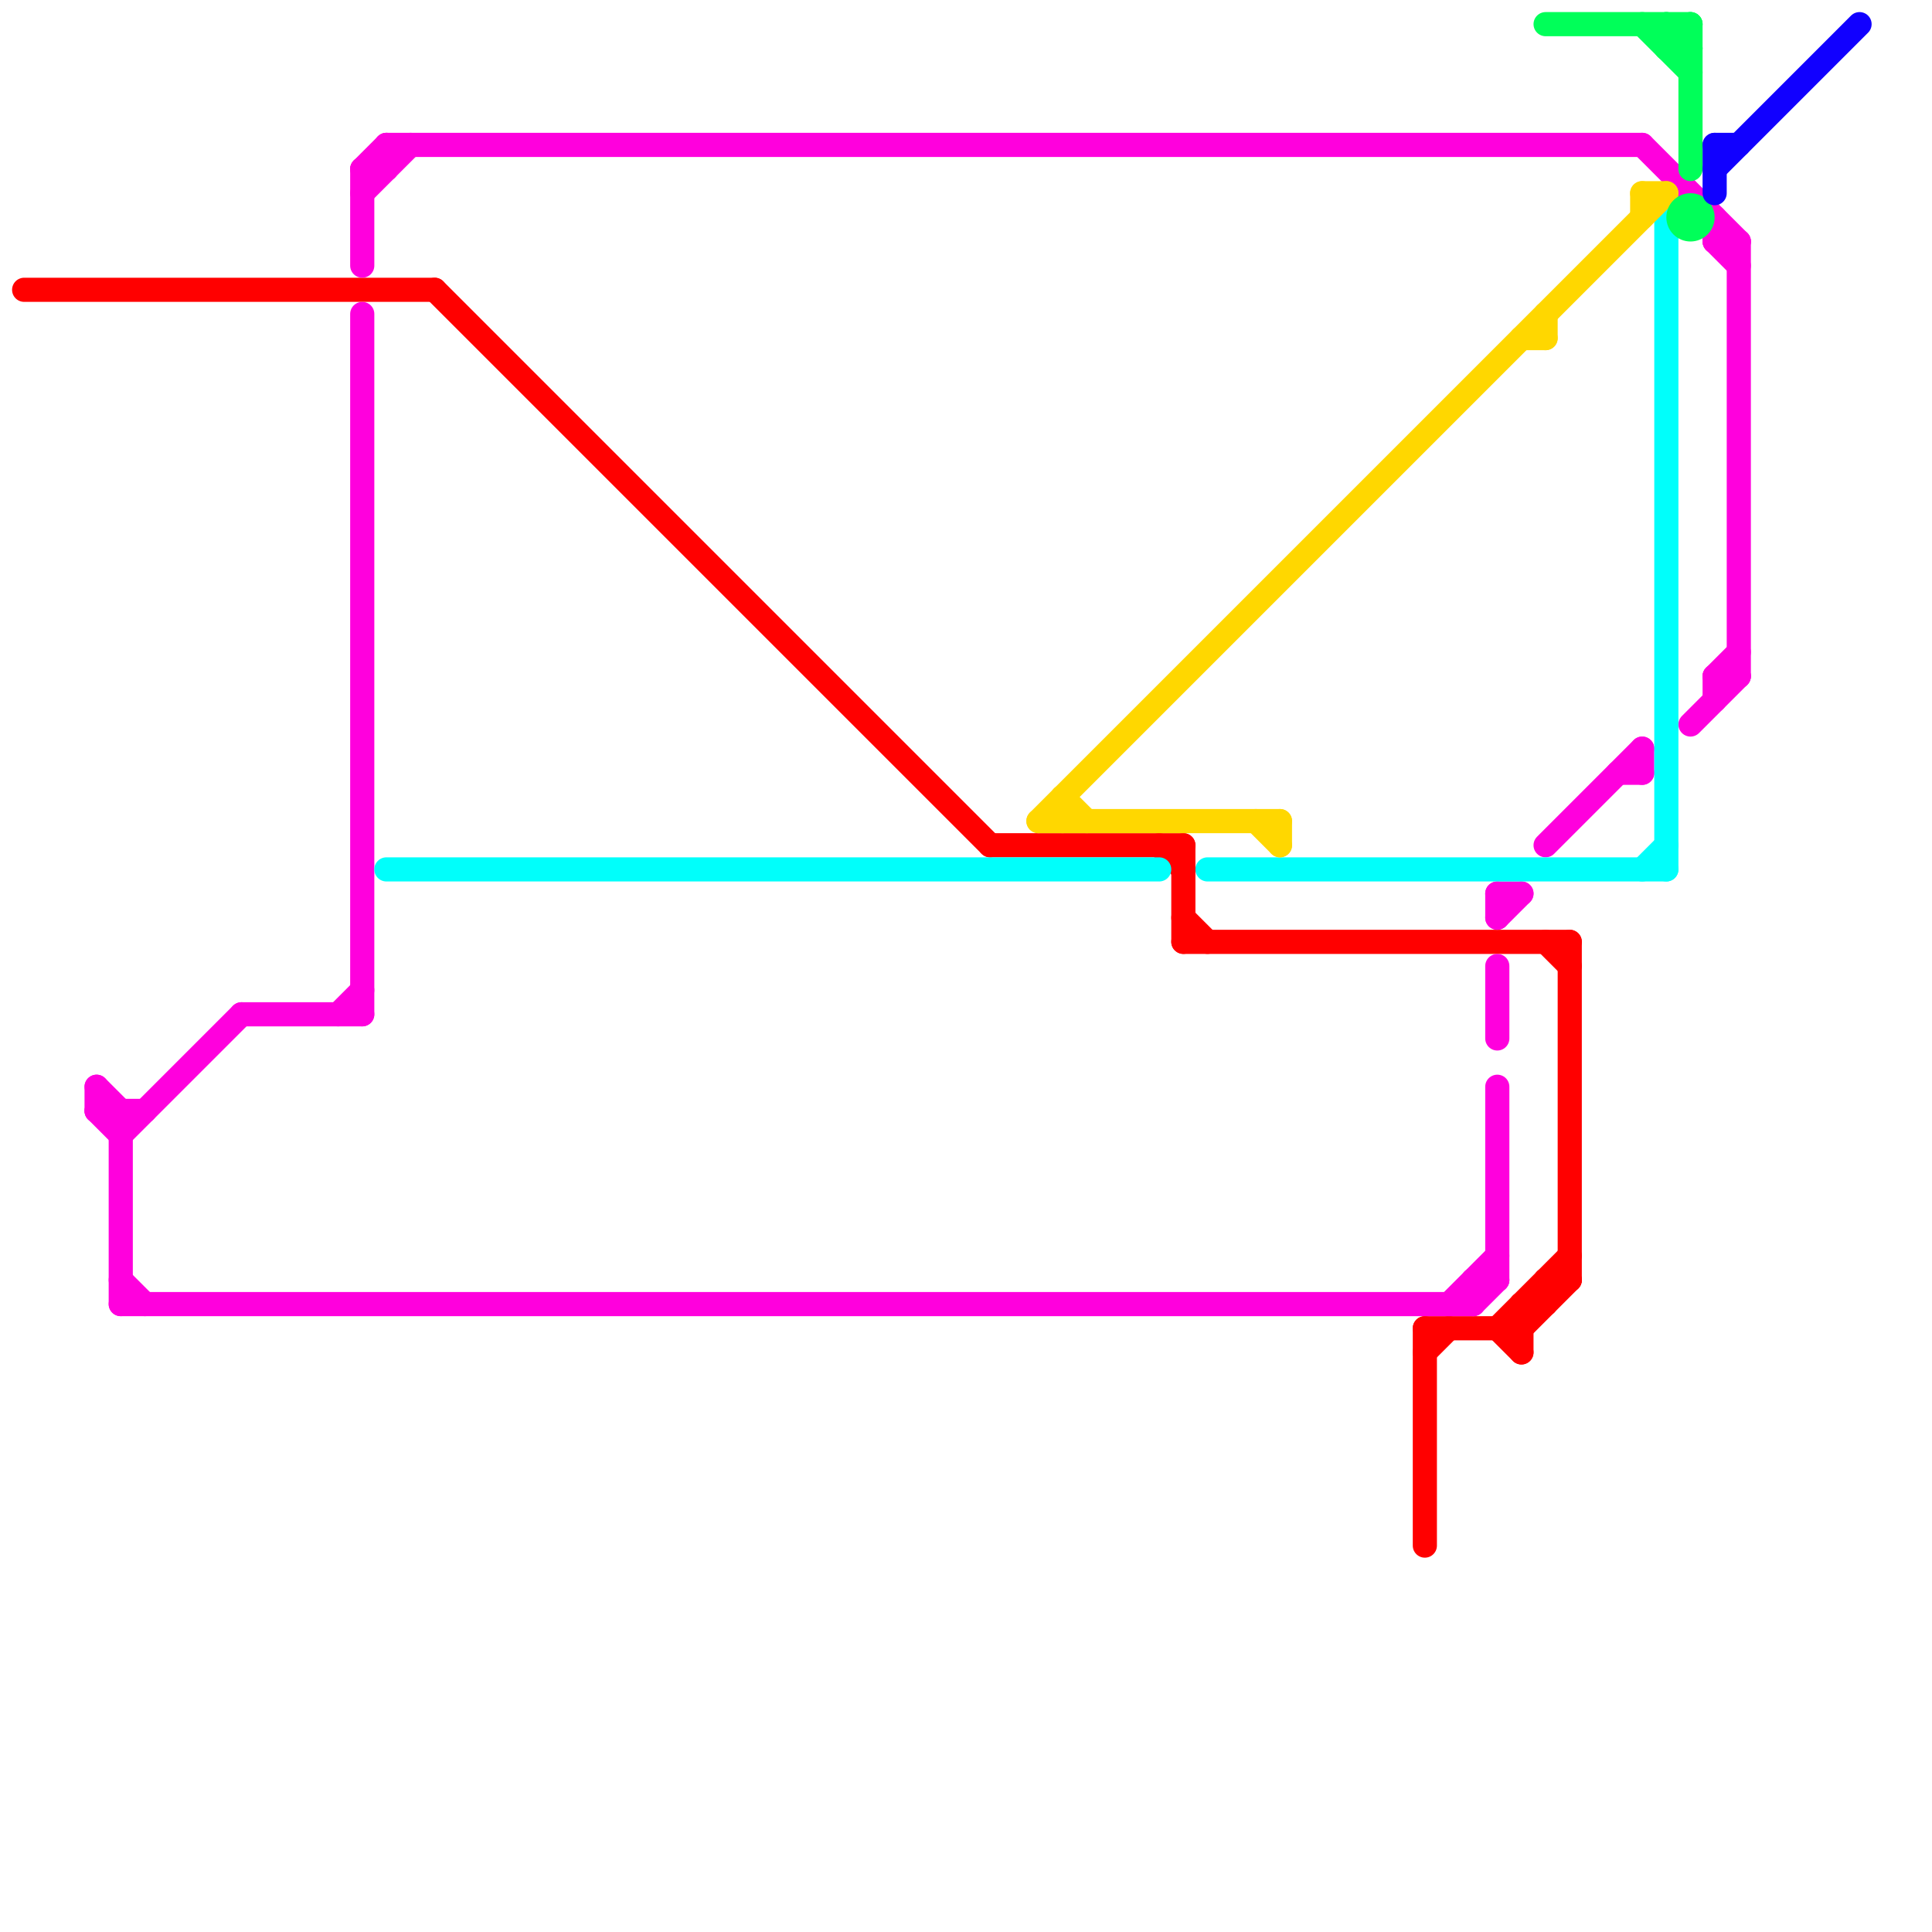 
<svg version="1.1" xmlns="http://www.w3.org/2000/svg" viewBox="0 0 80 80">
<style>text { font: 1px Helvetica; font-weight: 600; white-space: pre; dominant-baseline: central; } line { stroke-width: 1; fill: none; stroke-linecap: round; stroke-linejoin: round; } .c0 { stroke: #ff0000 } .c1 { stroke: #ff00dd } .c2 { stroke: #00fffb } .c3 { stroke: #ffd700 } .c4 { stroke: #00ff59 } .c5 { stroke: #1100ff }</style><defs><g id="wm-xf"><circle r="1.2" fill="#000"/><circle r="0.9" fill="#fff"/><circle r="0.6" fill="#000"/><circle r="0.3" fill="#fff"/></g><g id="wm"><circle r="0.6" fill="#000"/><circle r="0.3" fill="#fff"/></g></defs><line class="c0" x1="64" y1="53" x2="64" y2="54"/><line class="c0" x1="63" y1="54" x2="63" y2="56"/><line class="c0" x1="1" y1="12" x2="18" y2="12"/><line class="c0" x1="63" y1="54" x2="64" y2="54"/><line class="c0" x1="59" y1="56" x2="60" y2="55"/><line class="c0" x1="41" y1="35" x2="49" y2="35"/><line class="c0" x1="49" y1="35" x2="49" y2="39"/><line class="c0" x1="59" y1="55" x2="59" y2="64"/><line class="c0" x1="62" y1="55" x2="65" y2="52"/><line class="c0" x1="59" y1="55" x2="63" y2="55"/><line class="c0" x1="49" y1="39" x2="65" y2="39"/><line class="c0" x1="65" y1="39" x2="65" y2="53"/><line class="c0" x1="48" y1="35" x2="49" y2="36"/><line class="c0" x1="49" y1="38" x2="50" y2="39"/><line class="c0" x1="18" y1="12" x2="41" y2="35"/><line class="c0" x1="64" y1="39" x2="65" y2="40"/><line class="c0" x1="63" y1="55" x2="65" y2="53"/><line class="c0" x1="64" y1="53" x2="65" y2="53"/><line class="c0" x1="62" y1="55" x2="63" y2="56"/><line class="c1" x1="67" y1="32" x2="68" y2="32"/><line class="c1" x1="15" y1="8" x2="17" y2="6"/><line class="c1" x1="62" y1="40" x2="62" y2="43"/><line class="c1" x1="4" y1="46" x2="5" y2="47"/><line class="c1" x1="62" y1="37" x2="63" y2="37"/><line class="c1" x1="16" y1="6" x2="16" y2="7"/><line class="c1" x1="5" y1="54" x2="61" y2="54"/><line class="c1" x1="5" y1="46" x2="5" y2="54"/><line class="c1" x1="5" y1="53" x2="6" y2="54"/><line class="c1" x1="62" y1="37" x2="62" y2="38"/><line class="c1" x1="4" y1="45" x2="4" y2="46"/><line class="c1" x1="61" y1="53" x2="61" y2="54"/><line class="c1" x1="71" y1="28" x2="72" y2="28"/><line class="c1" x1="14" y1="42" x2="15" y2="41"/><line class="c1" x1="15" y1="13" x2="15" y2="42"/><line class="c1" x1="15" y1="7" x2="16" y2="7"/><line class="c1" x1="71" y1="9" x2="71" y2="10"/><line class="c1" x1="71" y1="10" x2="72" y2="11"/><line class="c1" x1="71" y1="28" x2="71" y2="29"/><line class="c1" x1="10" y1="42" x2="15" y2="42"/><line class="c1" x1="68" y1="6" x2="72" y2="10"/><line class="c1" x1="72" y1="10" x2="72" y2="28"/><line class="c1" x1="15" y1="7" x2="15" y2="11"/><line class="c1" x1="4" y1="45" x2="5" y2="46"/><line class="c1" x1="71" y1="28" x2="72" y2="27"/><line class="c1" x1="62" y1="45" x2="62" y2="53"/><line class="c1" x1="62" y1="38" x2="63" y2="37"/><line class="c1" x1="5" y1="47" x2="10" y2="42"/><line class="c1" x1="60" y1="54" x2="62" y2="52"/><line class="c1" x1="71" y1="10" x2="72" y2="10"/><line class="c1" x1="15" y1="7" x2="16" y2="6"/><line class="c1" x1="70" y1="30" x2="72" y2="28"/><line class="c1" x1="64" y1="35" x2="68" y2="31"/><line class="c1" x1="68" y1="31" x2="68" y2="32"/><line class="c1" x1="16" y1="6" x2="68" y2="6"/><line class="c1" x1="4" y1="46" x2="6" y2="46"/><line class="c1" x1="61" y1="53" x2="62" y2="53"/><line class="c1" x1="61" y1="54" x2="62" y2="53"/><line class="c2" x1="16" y1="36" x2="48" y2="36"/><line class="c2" x1="50" y1="36" x2="69" y2="36"/><line class="c2" x1="69" y1="9" x2="69" y2="36"/><line class="c2" x1="68" y1="36" x2="69" y2="35"/><line class="c3" x1="68" y1="8" x2="69" y2="8"/><line class="c3" x1="64" y1="13" x2="64" y2="14"/><line class="c3" x1="68" y1="8" x2="68" y2="9"/><line class="c3" x1="53" y1="34" x2="53" y2="35"/><line class="c3" x1="43" y1="34" x2="53" y2="34"/><line class="c3" x1="43" y1="34" x2="69" y2="8"/><line class="c3" x1="44" y1="33" x2="44" y2="34"/><line class="c3" x1="44" y1="33" x2="45" y2="34"/><line class="c3" x1="52" y1="34" x2="53" y2="35"/><line class="c3" x1="63" y1="14" x2="64" y2="14"/><line class="c4" x1="69" y1="1" x2="70" y2="2"/><line class="c4" x1="70" y1="1" x2="70" y2="7"/><line class="c4" x1="68" y1="1" x2="70" y2="3"/><line class="c4" x1="64" y1="1" x2="70" y2="1"/><line class="c4" x1="69" y1="2" x2="70" y2="2"/><line class="c4" x1="69" y1="2" x2="70" y2="1"/><line class="c4" x1="69" y1="1" x2="69" y2="2"/><circle cx="70" cy="9" r="1" fill="#00ff59" /><line class="c5" x1="71" y1="6" x2="71" y2="8"/><line class="c5" x1="71" y1="6" x2="72" y2="6"/><line class="c5" x1="71" y1="7" x2="77" y2="1"/>
</svg>
